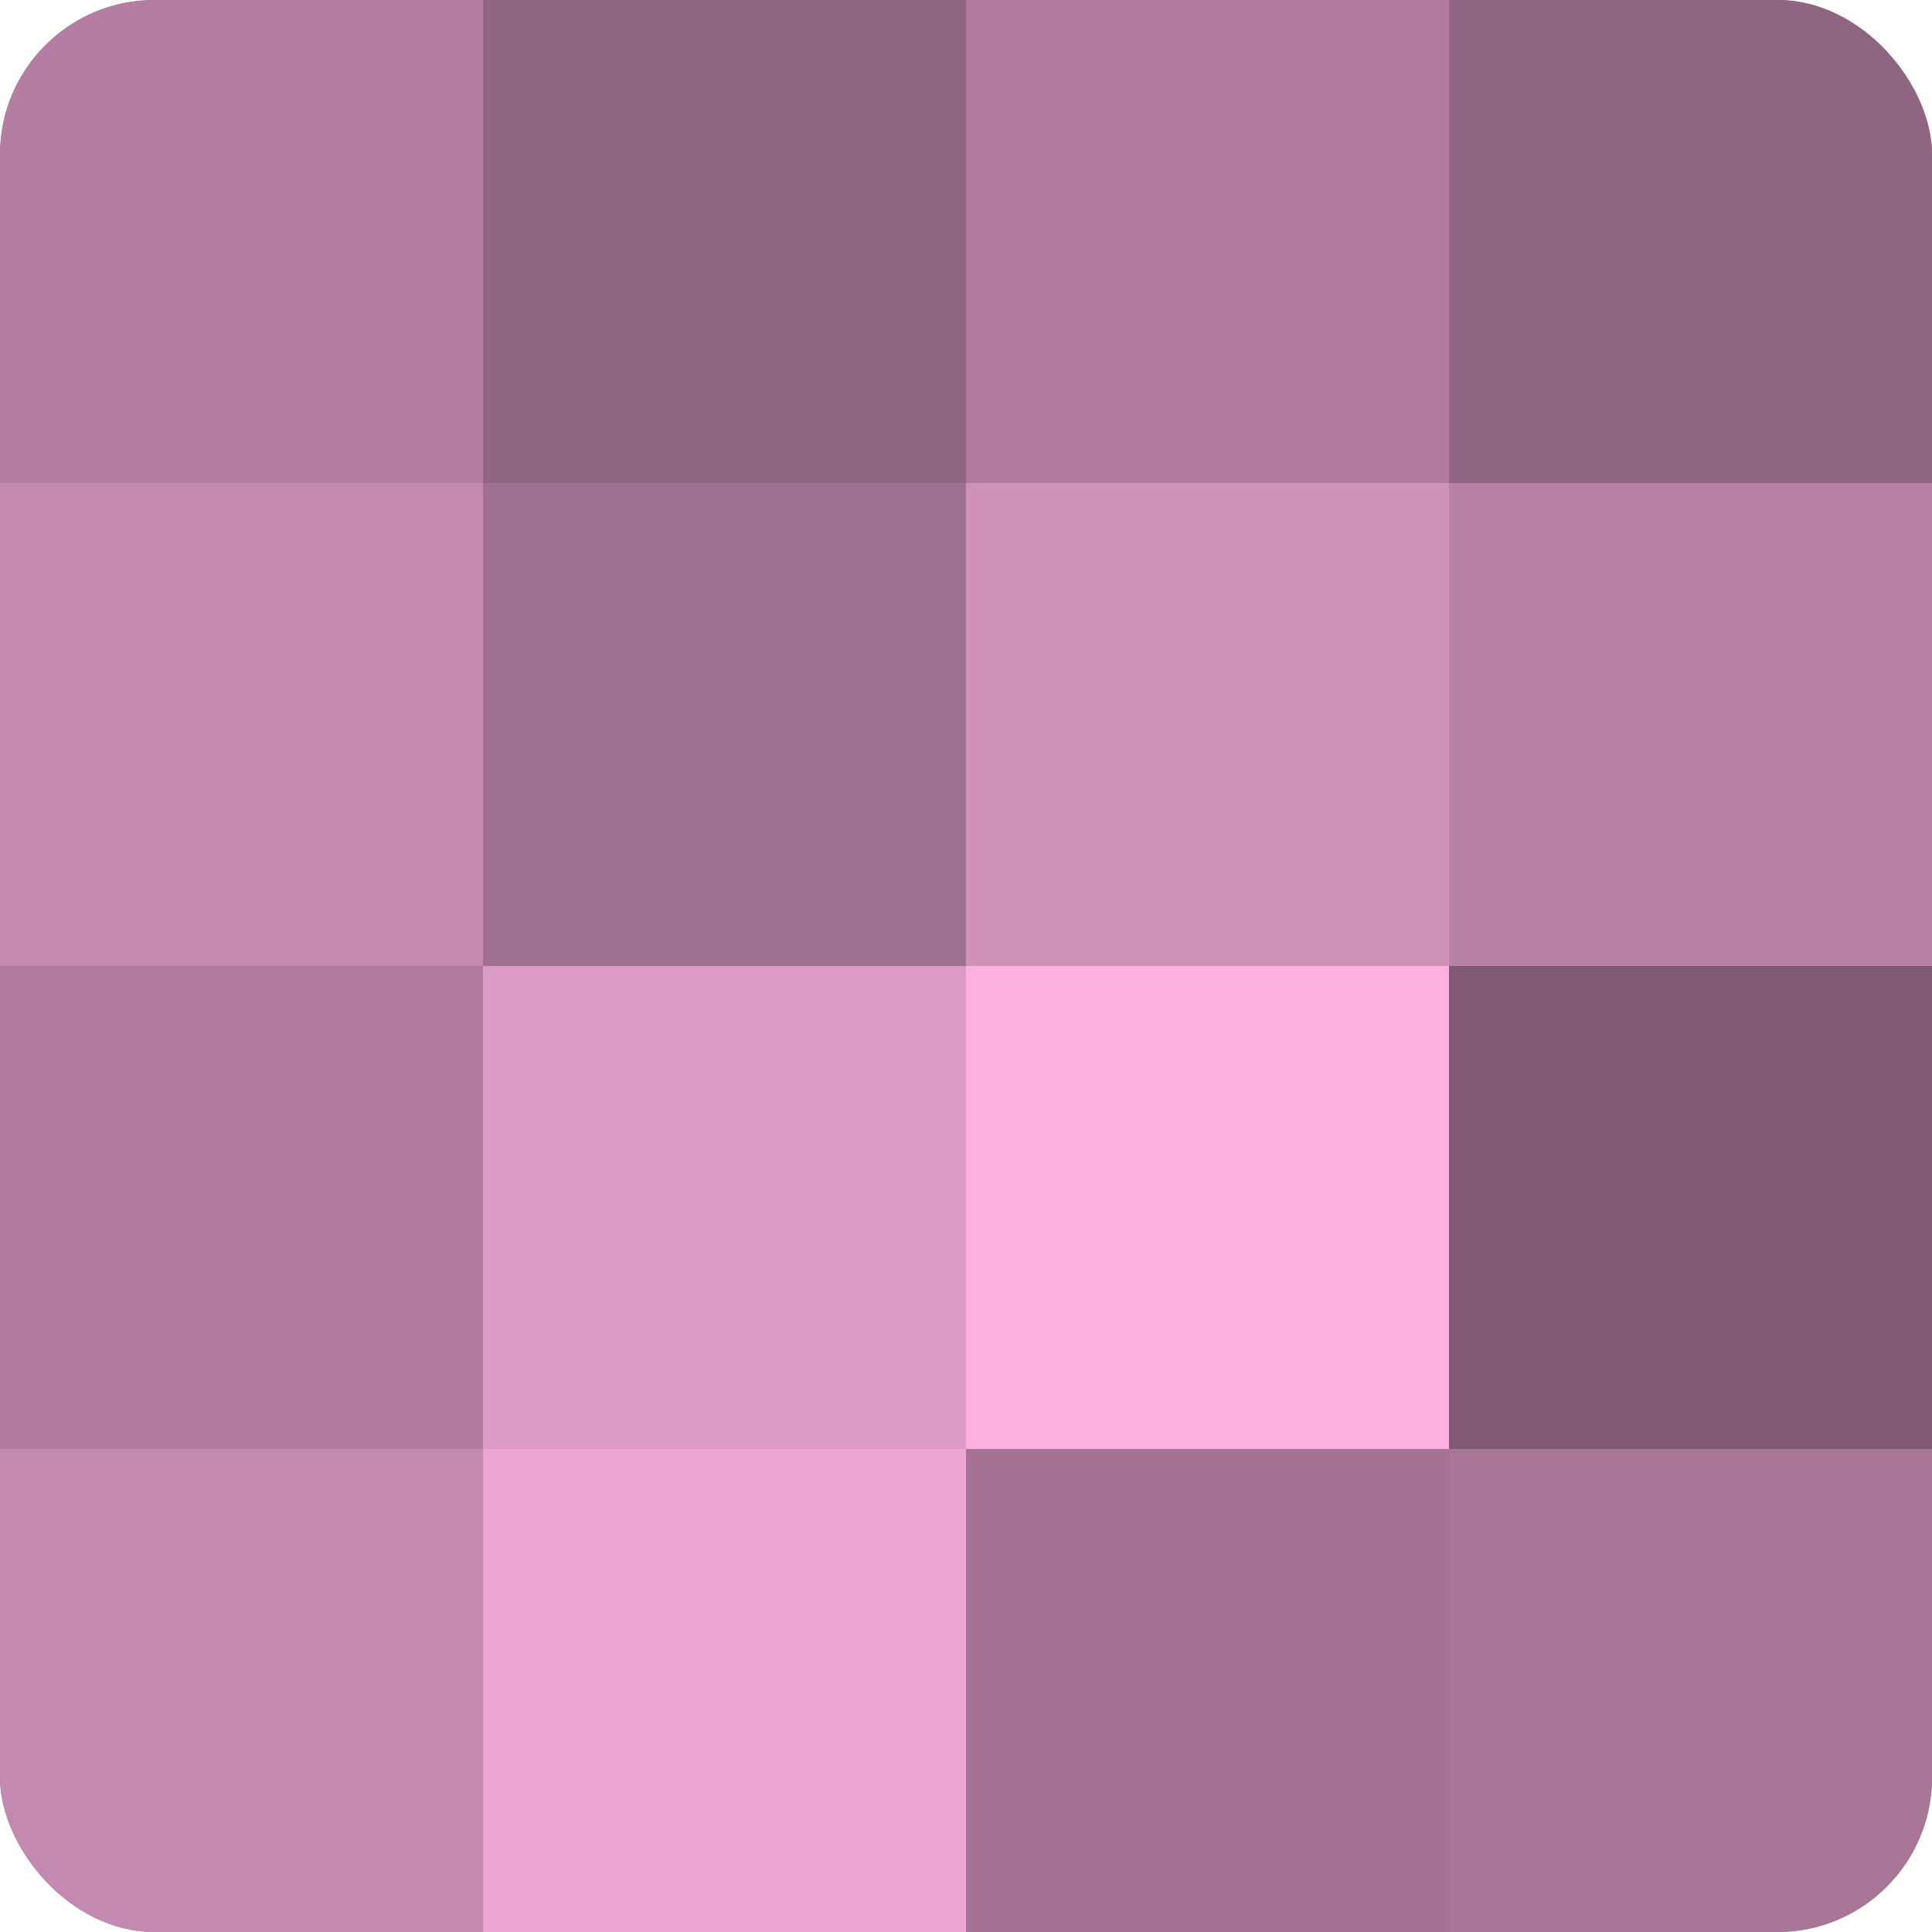 <?xml version="1.0" encoding="UTF-8"?>
<svg xmlns="http://www.w3.org/2000/svg" width="60" height="60" viewBox="0 0 100 100" preserveAspectRatio="xMidYMid meet"><defs><clipPath id="c" width="100" height="100"><rect width="100" height="100" rx="8" ry="8"/></clipPath></defs><g clip-path="url(#c)"><rect width="100" height="100" fill="#a07090"/><rect width="25" height="25" fill="#b47ea2"/><rect y="25" width="25" height="25" fill="#c489b0"/><rect y="50" width="25" height="25" fill="#b07b9e"/><rect y="75" width="25" height="25" fill="#c489b0"/><rect x="25" width="25" height="25" fill="#906582"/><rect x="25" y="25" width="25" height="25" fill="#a07090"/><rect x="25" y="50" width="25" height="25" fill="#dc9ac6"/><rect x="25" y="75" width="25" height="25" fill="#eca5d4"/><rect x="50" width="25" height="25" fill="#b07b9e"/><rect x="50" y="25" width="25" height="25" fill="#d092bb"/><rect x="50" y="50" width="25" height="25" fill="#fcb0e2"/><rect x="50" y="75" width="25" height="25" fill="#a47394"/><rect x="75" width="25" height="25" fill="#906582"/><rect x="75" y="25" width="25" height="25" fill="#b881a5"/><rect x="75" y="50" width="25" height="25" fill="#805a73"/><rect x="75" y="75" width="25" height="25" fill="#a87697"/></g></svg>
